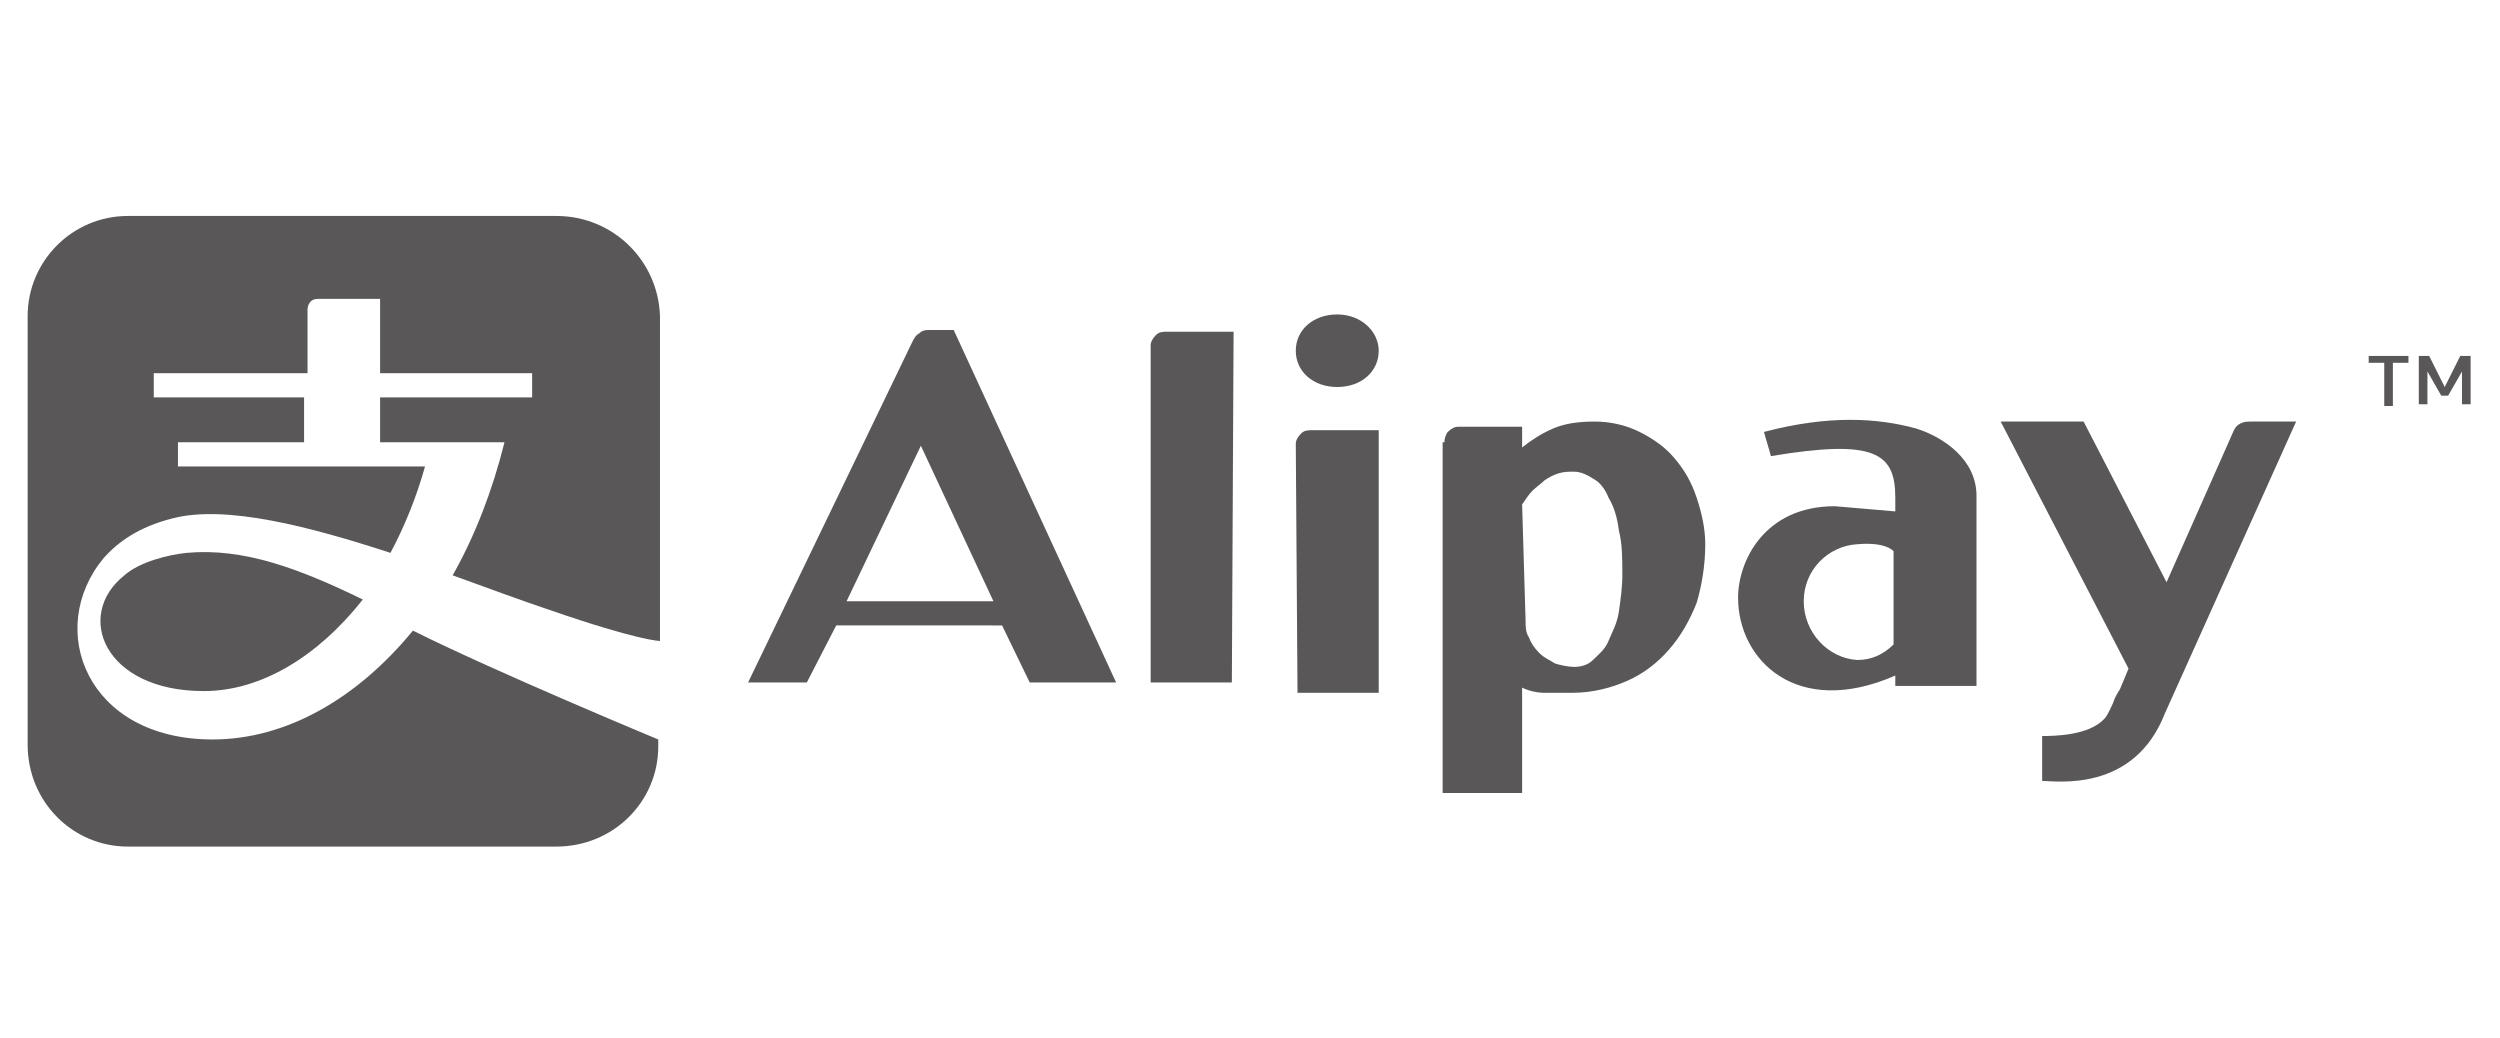 <?xml version="1.0" encoding="utf-8"?>
<!-- Generator: Adobe Illustrator 22.0.1, SVG Export Plug-In . SVG Version: 6.00 Build 0)  -->
<svg version="1.1" id="圖層_1" xmlns="http://www.w3.org/2000/svg" xmlns:xlink="http://www.w3.org/1999/xlink" x="0px" y="0px"
	 viewBox="0 0 144.7 60.1" style="enable-background:new 0 0 144.7 60.1;" xml:space="preserve">
<style type="text/css">
	.st0{fill:#595757;}
</style>
<g>
	<path id="XMLID_49_" class="st0" d="M32.2,12.5H7.4c-3.2,0-5.8,2.6-5.8,5.8v24.8c0,3.3,2.6,5.9,5.8,5.9h24.8c3.3,0,5.9-2.6,5.9-5.8
		v-0.4c0,0-9.4-3.9-14.2-6.3c-3.2,3.9-7.3,6.3-11.6,6.3c-7.3,0-9.7-6.4-6.3-10.5c0.8-0.9,2-1.8,4-2.3c3.1-0.8,8,0.5,12.6,2
		c0.8-1.5,1.5-3.2,2-5H10.3v-1.4h7.3V23H8.9v-1.4h8.9v-3.7c0,0,0-0.6,0.6-0.6H22v4.3h8.8V23H22v2.6h7.2c-0.7,2.8-1.7,5.4-3,7.7
		c2.2,0.8,4.1,1.5,5.6,2c5.2,1.8,6.4,1.8,6.4,1.8V18.3C38.1,15.1,35.5,12.5,32.2,12.5z"/>
	<path id="XMLID_48_" class="st0" d="M7.2,33.3C4.3,35.6,6,40,11.8,40c3.3,0,6.6-2,9.2-5.3c-3.7-1.8-6.9-3-10.2-2.7
		C9.8,32.1,8.1,32.5,7.2,33.3z"/>
	<path class="st0" d="M53.3,25.8l4.2,9H49L53.3,25.8z M59.6,39.5h5l-9.4-20.4h-1.4c-0.2,0-0.4,0-0.6,0.2c-0.2,0.1-0.3,0.3-0.4,0.5
		l-9.5,19.7h3.4l1.7-3.3H58L59.6,39.5L59.6,39.5z M71.3,39.5h-4.7V20c0-0.2,0.1-0.4,0.3-0.6c0.2-0.2,0.4-0.2,0.7-0.2h3.8L71.3,39.5
		L71.3,39.5z M75,25.7c0-0.2,0.1-0.4,0.3-0.6c0.2-0.2,0.4-0.2,0.7-0.2h3.8v15.2h-4.7L75,25.7L75,25.7z M88.3,35.9c0,0.4,0,0.7,0.2,1
		c0.1,0.3,0.3,0.6,0.6,0.9s0.6,0.4,0.9,0.6c0.3,0.1,0.8,0.2,1.1,0.2c0.4,0,0.8-0.1,1.1-0.4c0.3-0.3,0.7-0.6,0.9-1.1
		c0.2-0.5,0.5-1,0.6-1.7c0.1-0.7,0.2-1.4,0.2-2.1c0-1,0-1.8-0.2-2.6c-0.1-0.8-0.3-1.4-0.6-1.9c-0.2-0.5-0.5-0.9-0.9-1.1
		c-0.3-0.2-0.7-0.4-1.1-0.4c-0.3,0-0.6,0-0.9,0.1c-0.3,0.1-0.5,0.2-0.8,0.4c-0.2,0.2-0.5,0.4-0.7,0.6s-0.4,0.5-0.6,0.8L88.3,35.9
		L88.3,35.9z M83.6,25.6c0-0.2,0.1-0.5,0.2-0.6c0.2-0.2,0.4-0.3,0.6-0.3h3.7v1.2c0.5-0.4,1.1-0.8,1.8-1.1c0.7-0.3,1.5-0.4,2.4-0.4
		c0.9,0,1.8,0.2,2.6,0.6c0.8,0.4,1.5,0.9,2,1.5c0.6,0.7,1,1.4,1.3,2.3c0.3,0.9,0.5,1.8,0.5,2.7c0,1.2-0.2,2.4-0.5,3.4
		c-0.4,1-0.9,1.9-1.6,2.7c-0.7,0.8-1.5,1.4-2.4,1.8c-0.9,0.4-2,0.7-3.2,0.7c-0.6,0-1.1,0-1.6,0c-0.4,0-0.9-0.1-1.3-0.3v6.1h-4.6
		V25.6z M104.4,34.8c0-1.8,1.4-3.2,3.1-3.3c1.1-0.1,1.8,0.1,2.1,0.4v5.4c-0.6,0.6-1.3,0.9-2.1,0.9C105.8,38.1,104.4,36.6,104.4,34.8
		 M110.9,24.8c-2.2-0.6-5-0.8-8.8,0.2c0.1,0.4,0.3,1,0.4,1.4c6-1,7.2-0.2,7.2,2.4v0.8c-1.1-0.1-2.4-0.2-3.5-0.3
		c-4.1,0-5.6,3.2-5.6,5.3c0,3.6,3.4,7,9.1,4.5v0.6h4.7v-11C114.4,26.6,112.5,25.3,110.9,24.8 M115.8,24.4h4.8l4.8,9.3l3.9-8.8
		c0.1-0.2,0.2-0.3,0.4-0.4c0.2-0.1,0.4-0.1,0.6-0.1h2.6l-7.6,16.9c-1.8,4.6-6.3,3.9-7.1,3.9v-2.6c0.6,0,2.7,0,3.6-1
		c0.2-0.2,0.4-0.7,0.5-0.9c0.1-0.3,0.2-0.5,0.4-0.8l0.5-1.2L115.8,24.4z"/>
	<path id="XMLID_35_" class="st0" d="M79.8,20.3c0,1.2-1,2.1-2.4,2.1S75,21.5,75,20.3c0-1.2,1-2.1,2.4-2.1S79.8,19.2,79.8,20.3"/>
	<path class="st0" d="M137.1,20.6V21h0.9v2.5h0.5V21h0.9v-0.4H137.1z M142.4,20.6l-0.9,1.8l-0.9-1.8H140v2.8h0.5v-1.9l0.8,1.4h0.4
		l0.8-1.4v1.9h0.5v-2.8H142.4z"/>
</g>
</svg>
